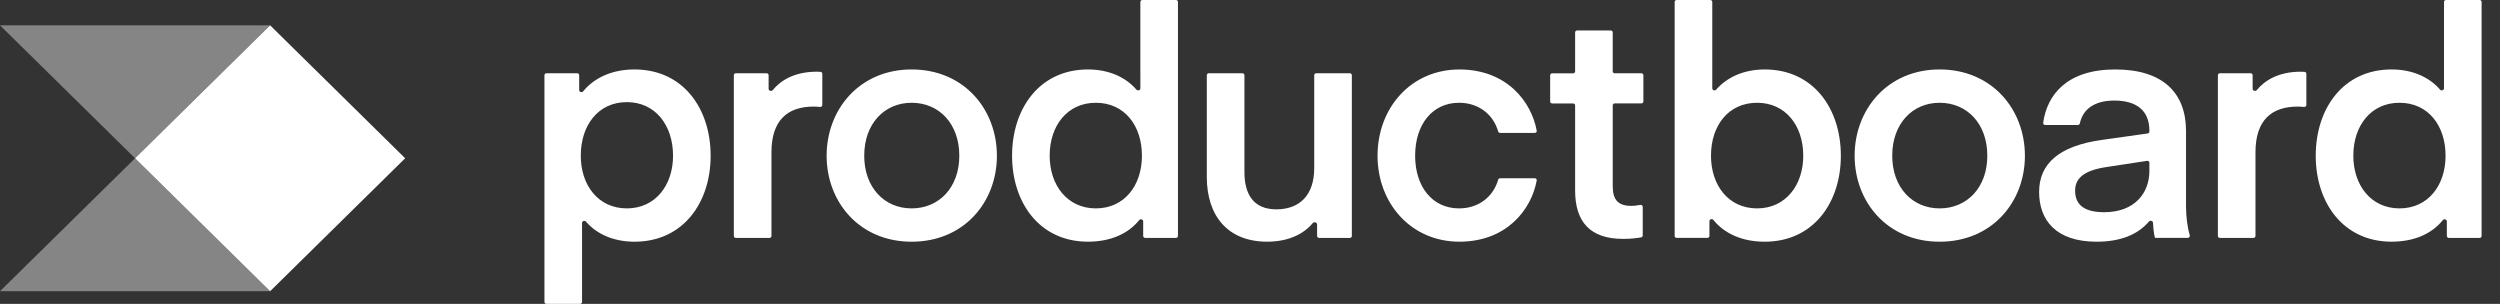 <svg width="362" height="44" viewBox="0 0 362 44" fill="none" xmlns="http://www.w3.org/2000/svg">
<rect x="0" y="0" width="362" height="44" fill="#333333" stroke="none"/>
<g clip-path="url(#clip0_8238_24555)">
<path d="M19.555 22.918L39.11 42.168H0L19.555 22.918Z" fill="white" fill-opacity="0.4"/>
<path d="M0 3.668L19.555 22.918L39.11 3.668H0Z" fill="white" fill-opacity="0.4"/>
<path d="M19.559 22.918L39.113 42.168L58.668 22.918L39.113 3.668L19.559 22.918Z" fill="white"/>
<path d="M353.892 12.791C353.892 13.071 353.505 13.194 353.323 12.98C351.893 11.317 349.53 10.057 346.296 10.057C339.297 10.057 335.318 15.708 335.318 22.55C335.318 29.348 339.297 34.996 346.296 34.996C349.574 34.996 352.135 33.849 353.725 31.869C353.905 31.649 354.304 31.768 354.304 32.051V34.166C354.304 34.323 354.429 34.449 354.583 34.449H359.053C359.21 34.449 359.335 34.323 359.335 34.166V0.283C359.335 0.208 359.306 0.136 359.253 0.083C359.2 0.03 359.128 0 359.053 0L354.172 0C354.097 0.001 354.026 0.031 353.974 0.084C353.921 0.137 353.892 0.208 353.892 0.283V12.791ZM354.118 22.55C354.118 26.824 351.604 30.175 347.44 30.175C343.323 30.175 340.761 26.821 340.761 22.55C340.761 18.188 343.323 14.881 347.44 14.881C351.604 14.881 354.118 18.188 354.118 22.55ZM333.96 10.686C333.96 10.615 333.934 10.547 333.886 10.495C333.838 10.443 333.773 10.412 333.702 10.406C333.529 10.393 333.355 10.384 333.181 10.381C329.818 10.381 327.86 11.729 326.782 13.049C326.599 13.269 326.181 13.15 326.181 12.861V10.89C326.181 10.816 326.152 10.744 326.1 10.691C326.047 10.638 325.976 10.608 325.902 10.607H321.429C321.355 10.608 321.284 10.638 321.231 10.691C321.179 10.744 321.15 10.816 321.15 10.89V34.166C321.15 34.323 321.275 34.449 321.429 34.449H326.313C326.388 34.448 326.459 34.418 326.511 34.365C326.564 34.312 326.593 34.24 326.593 34.166V22.047C326.593 17.452 328.881 15.431 332.725 15.431C333.052 15.431 333.397 15.463 333.636 15.485C333.676 15.489 333.717 15.485 333.756 15.473C333.794 15.461 333.83 15.441 333.86 15.414C333.891 15.388 333.915 15.355 333.932 15.319C333.95 15.282 333.959 15.242 333.96 15.202V10.686ZM310.907 23.289C310.947 23.283 310.988 23.286 311.027 23.297C311.066 23.308 311.102 23.328 311.133 23.354C311.164 23.381 311.188 23.414 311.205 23.451C311.222 23.488 311.231 23.528 311.231 23.568V24.756C311.231 27.971 309.081 30.728 304.687 30.728C302.079 30.728 300.476 29.854 300.476 27.604C300.476 25.951 301.576 24.712 304.917 24.203L310.907 23.289ZM303.591 34.999C306.975 34.999 309.521 34.012 311.171 32.076C311.35 31.862 311.743 31.982 311.756 32.265C311.822 33.632 312.017 34.446 312.054 34.446H316.797C316.998 34.446 317.139 34.238 317.077 34.047C316.747 33.003 316.536 31.312 316.536 29.945V18.967C316.536 13.502 313.242 10.057 306.29 10.057C299.285 10.057 296.415 13.728 295.85 17.785C295.845 17.824 295.849 17.864 295.861 17.901C295.873 17.939 295.893 17.973 295.919 18.003C295.945 18.032 295.977 18.056 296.012 18.072C296.048 18.088 296.087 18.096 296.126 18.097H300.881C301.02 18.097 301.133 17.996 301.164 17.861C301.607 15.796 303.286 14.561 306.152 14.561C309.399 14.561 311.231 16.029 311.231 18.923V19.046C311.231 19.114 311.206 19.179 311.162 19.231C311.118 19.282 311.056 19.316 310.989 19.325L304.367 20.256C298.1 21.126 295.265 23.744 295.265 27.786C295.265 31.872 297.688 34.999 303.591 34.999ZM280.855 34.999C288.448 34.999 293.207 29.257 293.207 22.553C293.207 15.846 288.448 10.057 280.855 10.057C273.306 10.057 268.551 15.846 268.551 22.55C268.551 29.257 273.306 34.999 280.855 34.999ZM273.994 22.553C273.994 17.911 276.92 14.881 280.855 14.881C284.837 14.881 287.763 17.911 287.763 22.55C287.763 27.145 284.837 30.175 280.855 30.175C276.92 30.175 273.994 27.148 273.994 22.553ZM248.503 12.98C248.32 13.194 247.937 13.071 247.937 12.791V0.283C247.937 0.208 247.907 0.136 247.854 0.083C247.801 0.03 247.729 0 247.654 0L242.773 0C242.698 0 242.626 0.03 242.573 0.083C242.52 0.136 242.49 0.208 242.49 0.283V34.163C242.49 34.32 242.616 34.446 242.773 34.446H247.242C247.399 34.446 247.525 34.32 247.525 34.163V32.026C247.525 31.743 247.915 31.623 248.091 31.843C249.716 33.839 252.28 34.999 255.53 34.999C262.573 34.999 266.555 29.348 266.555 22.553C266.555 15.708 262.573 10.057 255.53 10.057C252.334 10.057 249.942 11.317 248.503 12.98ZM247.751 22.55C247.751 18.188 250.266 14.881 254.43 14.881C258.547 14.881 261.112 18.188 261.112 22.55C261.112 26.824 258.547 30.175 254.43 30.175C250.269 30.175 247.751 26.821 247.751 22.55ZM237.867 29.955C237.866 29.91 237.855 29.867 237.835 29.828C237.815 29.788 237.787 29.753 237.752 29.726C237.717 29.699 237.677 29.68 237.634 29.67C237.591 29.66 237.546 29.659 237.503 29.669C237.188 29.731 236.704 29.81 236.176 29.81C234.3 29.81 233.524 28.889 233.524 27.007V15.252C233.525 15.178 233.555 15.107 233.608 15.054C233.661 15.002 233.732 14.973 233.807 14.973H237.679C237.836 14.973 237.961 14.847 237.961 14.69V10.896C237.961 10.821 237.932 10.749 237.879 10.696C237.826 10.643 237.754 10.613 237.679 10.613H233.803C233.766 10.613 233.73 10.606 233.695 10.592C233.661 10.578 233.63 10.557 233.603 10.531C233.577 10.504 233.556 10.473 233.542 10.439C233.528 10.405 233.521 10.368 233.521 10.331V4.695C233.521 4.621 233.491 4.549 233.439 4.497C233.386 4.444 233.315 4.413 233.241 4.413H228.36C228.285 4.413 228.213 4.442 228.16 4.495C228.107 4.548 228.077 4.62 228.077 4.695V10.334C228.077 10.371 228.07 10.408 228.056 10.442C228.041 10.476 228.021 10.508 227.994 10.534C227.968 10.56 227.937 10.581 227.903 10.595C227.868 10.609 227.831 10.617 227.794 10.617H224.746C224.671 10.617 224.6 10.646 224.547 10.698C224.494 10.751 224.464 10.822 224.463 10.896V14.696C224.463 14.853 224.589 14.979 224.746 14.979H227.794C227.951 14.979 228.077 15.105 228.077 15.259V27.563C228.077 32.063 230.183 34.59 235.032 34.59C236.377 34.59 237.276 34.439 237.66 34.361C237.72 34.348 237.773 34.314 237.811 34.266C237.849 34.218 237.869 34.158 237.867 34.097V29.955ZM199.468 22.55C199.468 29.439 204.317 34.996 211.316 34.996C218.187 34.996 221.751 30.325 222.517 26.133C222.524 26.093 222.522 26.052 222.512 26.014C222.501 25.975 222.482 25.939 222.456 25.908C222.43 25.878 222.397 25.853 222.361 25.837C222.324 25.82 222.284 25.812 222.244 25.812H217.209C217.146 25.813 217.085 25.834 217.035 25.873C216.985 25.911 216.949 25.965 216.933 26.026C216.229 28.481 214.117 30.175 211.269 30.175C207.381 30.175 204.911 27.007 204.911 22.55C204.911 18.049 207.381 14.881 211.269 14.881C214.117 14.881 216.229 16.575 216.933 19.03C216.967 19.156 217.08 19.244 217.209 19.244H222.244C222.284 19.244 222.324 19.236 222.361 19.219C222.397 19.203 222.43 19.178 222.456 19.148C222.482 19.117 222.501 19.081 222.512 19.042C222.522 19.003 222.524 18.963 222.517 18.923C221.751 14.731 218.187 10.06 211.316 10.06C204.317 10.06 199.468 15.617 199.468 22.55ZM190.3 24.341C190.3 28.245 188.197 30.313 184.813 30.313C181.519 30.313 180.193 28.154 180.193 24.895V10.89C180.193 10.815 180.163 10.743 180.11 10.69C180.057 10.637 179.985 10.607 179.91 10.607H175.029C174.954 10.607 174.882 10.637 174.829 10.69C174.776 10.743 174.746 10.815 174.746 10.89V25.63C174.746 31.187 177.722 34.996 183.483 34.996C186.683 34.996 188.867 33.792 190.089 32.299C190.275 32.073 190.715 32.202 190.715 32.494V34.166C190.715 34.323 190.841 34.449 190.998 34.449H195.464C195.621 34.449 195.747 34.323 195.747 34.166V10.89C195.747 10.815 195.717 10.743 195.664 10.69C195.611 10.637 195.539 10.607 195.464 10.607H190.583C190.508 10.607 190.436 10.637 190.383 10.69C190.33 10.743 190.3 10.815 190.3 10.89V24.341ZM165.126 12.791C165.126 13.071 164.739 13.194 164.557 12.98C163.127 11.317 160.763 10.057 157.529 10.057C150.53 10.057 146.548 15.708 146.548 22.55C146.548 29.348 150.53 34.996 157.529 34.996C160.804 34.996 163.366 33.849 164.959 31.869C165.138 31.649 165.534 31.768 165.534 32.051V34.166C165.534 34.323 165.66 34.449 165.817 34.449H170.286C170.443 34.449 170.569 34.323 170.569 34.166V0.283C170.569 0.208 170.539 0.136 170.486 0.083C170.433 0.03 170.361 0 170.286 0L165.405 0C165.33 0 165.258 0.03 165.205 0.083C165.152 0.136 165.123 0.208 165.123 0.283L165.126 12.791ZM165.352 22.55C165.352 26.824 162.838 30.175 158.673 30.175C154.556 30.175 151.992 26.821 151.992 22.55C151.992 18.188 154.556 14.881 158.673 14.881C162.835 14.881 165.352 18.188 165.352 22.55ZM132 34.999C139.596 34.999 144.351 29.257 144.351 22.553C144.351 15.843 139.599 10.057 132 10.057C124.454 10.057 119.696 15.846 119.696 22.55C119.696 29.257 124.454 34.999 132 34.999ZM125.139 22.553C125.139 17.911 128.065 14.881 132 14.881C135.982 14.881 138.908 17.911 138.908 22.55C138.908 27.145 135.982 30.175 132 30.175C128.065 30.175 125.139 27.148 125.139 22.553ZM119.07 10.686C119.071 10.615 119.044 10.547 118.996 10.495C118.949 10.443 118.883 10.412 118.813 10.406C118.64 10.393 118.467 10.384 118.294 10.381C114.931 10.381 112.97 11.729 111.892 13.049C111.71 13.269 111.295 13.15 111.295 12.861V10.89C111.295 10.815 111.265 10.743 111.212 10.69C111.159 10.637 111.087 10.607 111.012 10.607H106.543C106.468 10.607 106.396 10.637 106.343 10.69C106.29 10.743 106.26 10.815 106.26 10.89V34.166C106.26 34.323 106.386 34.449 106.543 34.449H111.424C111.581 34.449 111.707 34.323 111.707 34.166V22.047C111.707 17.452 113.991 15.431 117.835 15.431C118.165 15.431 118.508 15.463 118.747 15.485C118.787 15.489 118.827 15.485 118.866 15.473C118.904 15.461 118.94 15.441 118.97 15.414C119.001 15.388 119.025 15.355 119.043 15.319C119.06 15.282 119.069 15.242 119.07 15.202V10.686ZM84.279 32.283C84.279 32.001 84.669 31.878 84.854 32.095C86.29 33.776 88.682 34.999 91.875 34.999C98.918 34.999 102.9 29.348 102.9 22.553C102.9 15.708 98.918 10.057 91.875 10.057C88.622 10.057 86.058 11.255 84.433 13.231C84.257 13.448 83.867 13.326 83.867 13.043V10.89C83.867 10.815 83.837 10.743 83.784 10.69C83.731 10.637 83.659 10.607 83.584 10.607H79.118C79.043 10.607 78.971 10.637 78.918 10.69C78.865 10.743 78.835 10.815 78.835 10.89V43.717C78.835 43.874 78.961 44 79.118 44H83.999C84.156 44 84.282 43.874 84.282 43.717L84.279 32.283ZM84.097 22.55C84.097 18.141 86.611 14.787 90.775 14.787C94.892 14.787 97.457 18.141 97.457 22.55C97.457 26.824 94.892 30.175 90.775 30.175C86.614 30.175 84.097 26.821 84.097 22.55Z" fill="white"/>
</g>
<defs>
<clipPath id="clip0_8238_24555">
<rect width="361.429" height="44" fill="white"/>
</clipPath>
</defs>
</svg>
